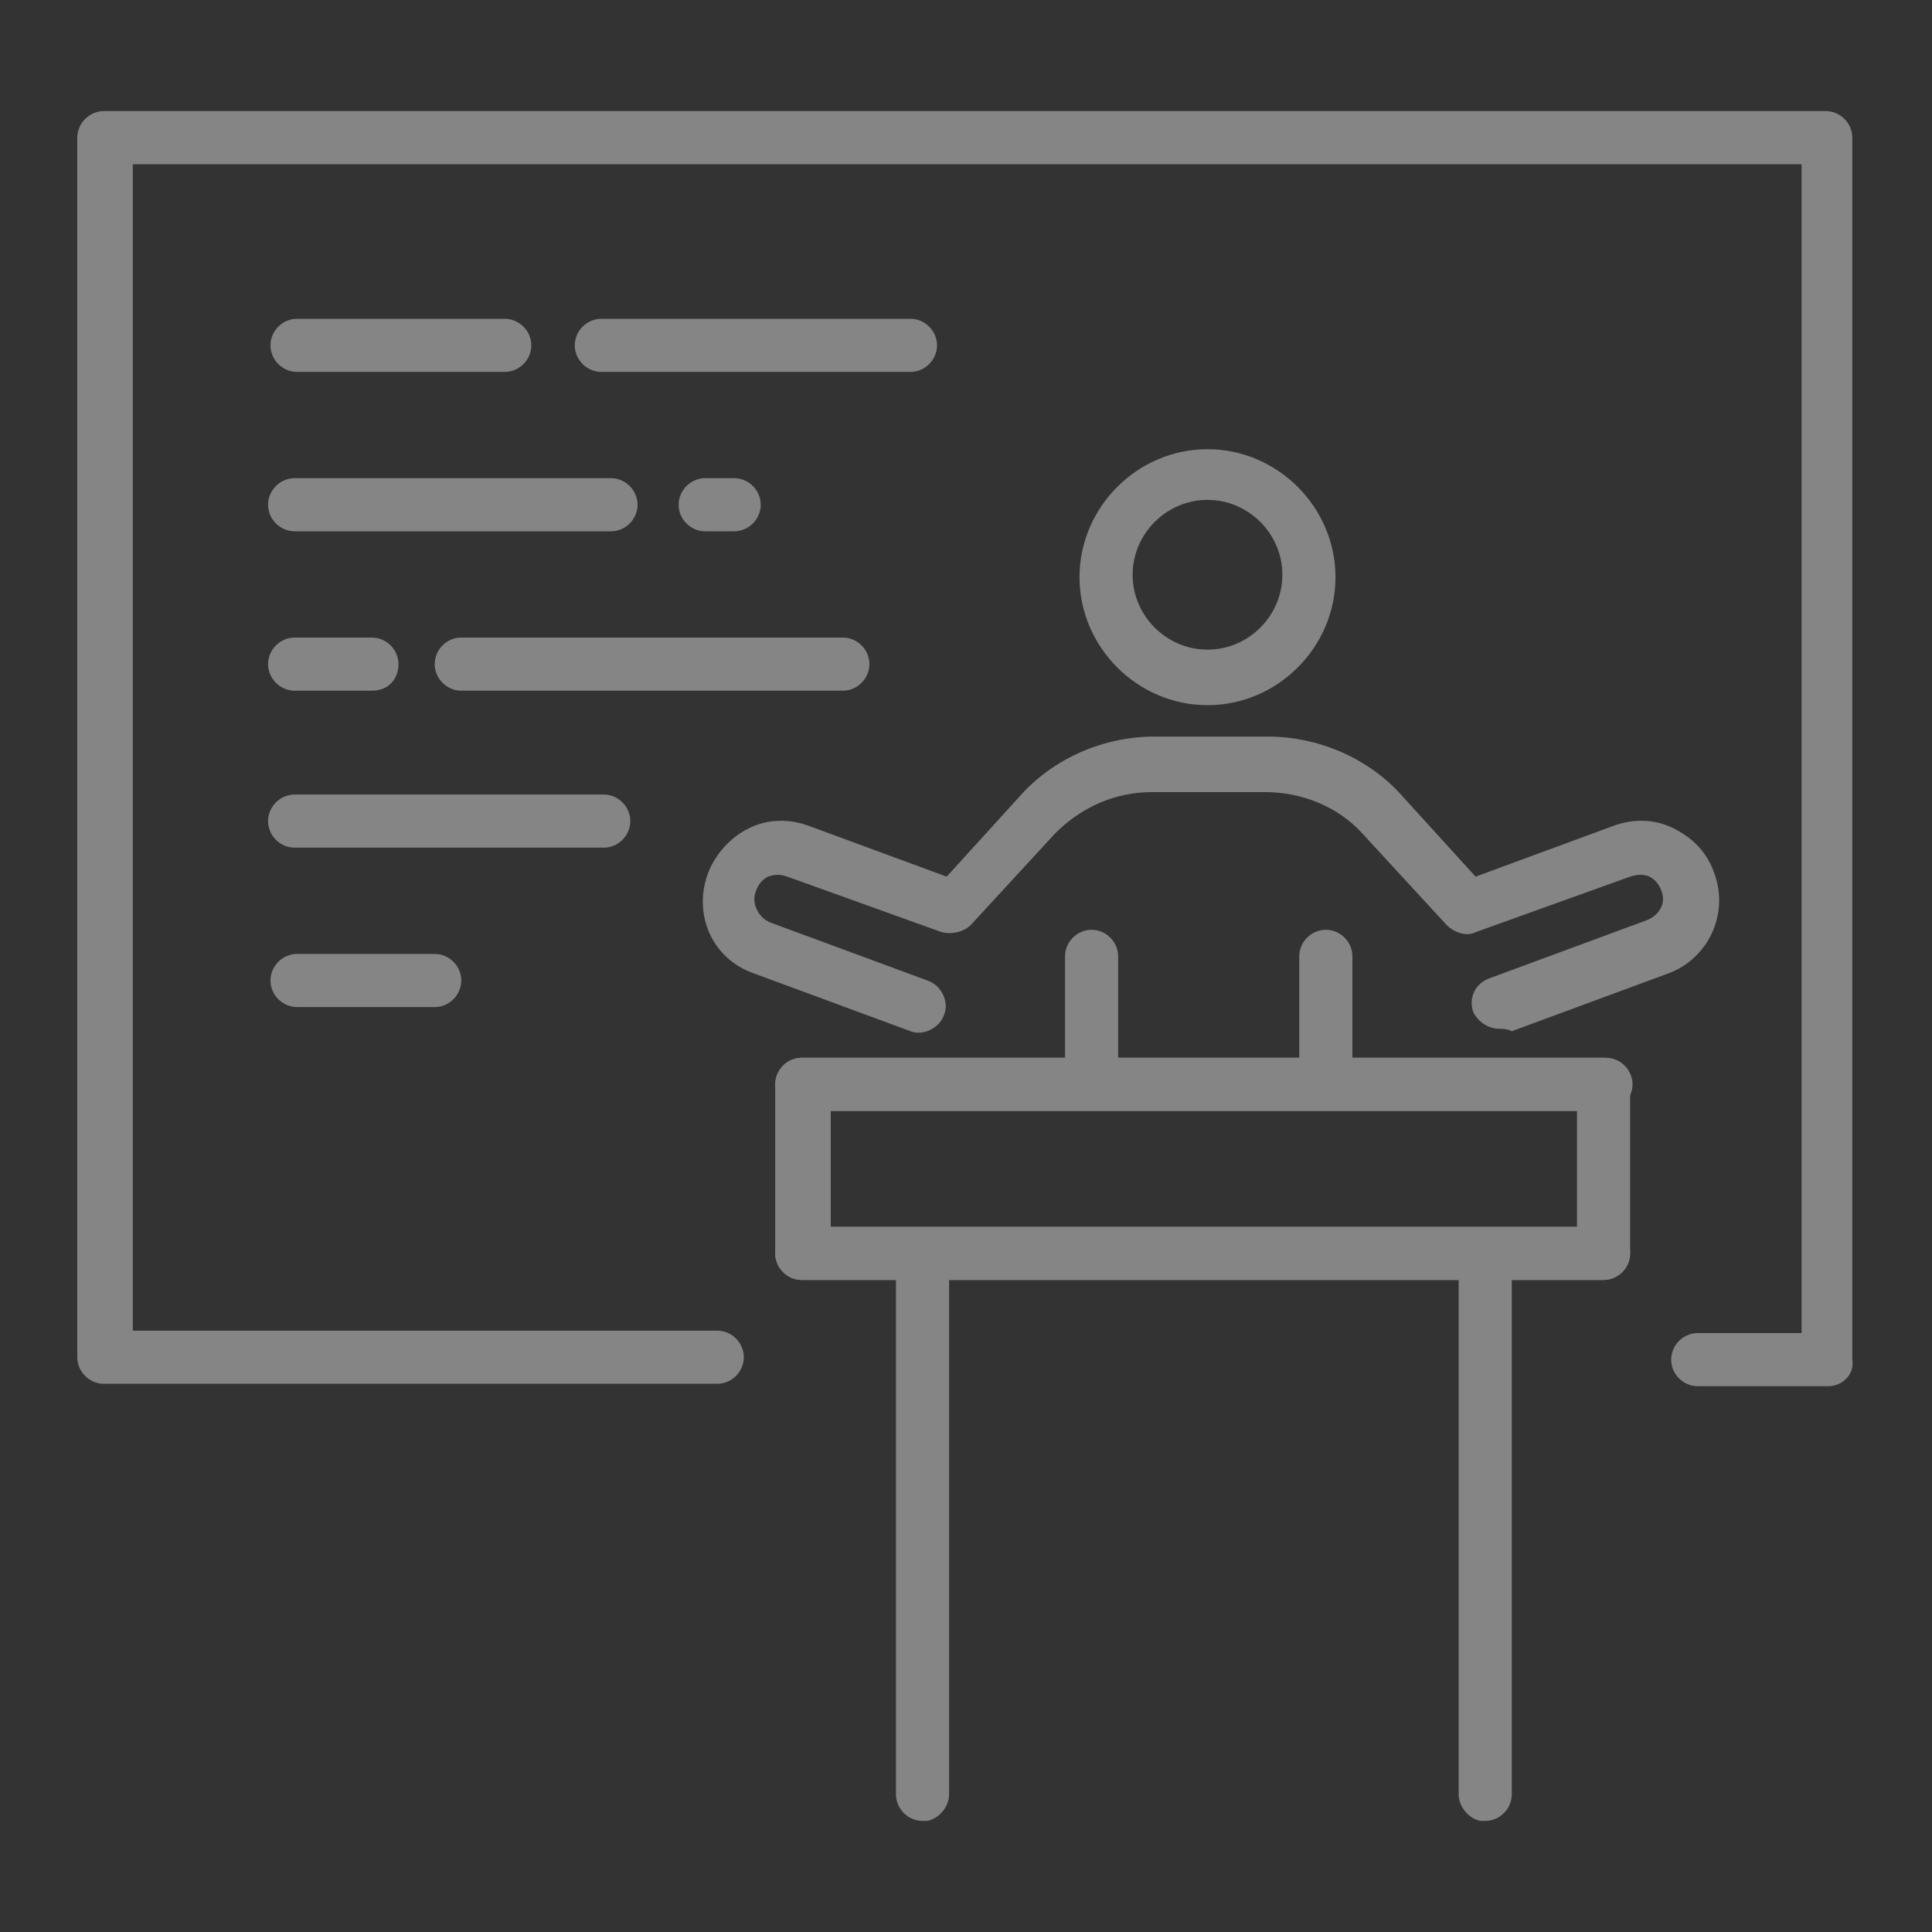<?xml version="1.0" encoding="utf-8"?>
<!-- Generator: Adobe Illustrator 26.3.1, SVG Export Plug-In . SVG Version: 6.00 Build 0)  -->
<svg version="1.1" id="レイヤー_1" xmlns="http://www.w3.org/2000/svg" xmlns:xlink="http://www.w3.org/1999/xlink" x="0px"
	 y="0px" width="80px" height="80px" viewBox="0 0 80 80" style="enable-background:new 0 0 80 80;" xml:space="preserve">
<rect x="0" y="0" width="80" height="80" fill="#333333" stroke="none"/>
<style type="text/css">
	.st0{opacity:0.4;}
	.st1{fill:#FFFFFF;}
</style>
<g class="st0">
	<g>
		<g>
			<path class="st1" d="M75.7,57.4h-5.4c-0.6,0-1.1-0.5-1.1-1.1s0.5-1.1,1.1-1.1h4.3V6.8H5.5v48.3h24.2c0.6,0,1.1,0.5,1.1,1.1
				s-0.5,1.1-1.1,1.1H4.3c-0.6,0-1.1-0.5-1.1-1.1V5.7c0-0.6,0.5-1.1,1.1-1.1h71.3c0.6,0,1.1,0.5,1.1,1.1v50.6
				C76.8,56.9,76.3,57.4,75.7,57.4z"/>
			<g>
				<path class="st1" d="M50,29.2c-2.9,0-5.3-2.4-5.3-5.3c0-2.9,2.4-5.3,5.3-5.3c2.9,0,5.3,2.4,5.3,5.3C55.3,26.8,52.9,29.2,50,29.2
					z M50,20.7c-1.7,0-3.1,1.4-3.1,3.1c0,1.7,1.4,3.1,3.1,3.1c1.7,0,3.1-1.4,3.1-3.1C53.1,22.1,51.7,20.7,50,20.7z"/>
				<path class="st1" d="M62.1,42.6c-0.5,0-0.9-0.3-1.1-0.7c-0.2-0.6,0.1-1.2,0.7-1.4l6.5-2.4c0.5-0.2,0.8-0.7,0.6-1.2
					c-0.1-0.3-0.3-0.5-0.5-0.6c-0.2-0.1-0.5-0.1-0.8,0l-6.4,2.3c-0.4,0.2-0.9,0-1.2-0.3l-3.5-3.8c-1-1.1-2.5-1.7-4-1.7h-4.7
					c-1.5,0-2.9,0.6-4,1.7l-3.5,3.8c-0.3,0.3-0.8,0.4-1.2,0.3l-6.4-2.3c-0.3-0.1-0.5-0.1-0.8,0c-0.2,0.1-0.4,0.3-0.5,0.6
					c-0.2,0.5,0.1,1.1,0.6,1.3l6.5,2.4c0.6,0.2,0.9,0.9,0.7,1.4c-0.2,0.6-0.9,0.9-1.4,0.7l-6.5-2.4c-1.7-0.6-2.5-2.4-1.9-4.1
					c0.3-0.8,0.9-1.5,1.7-1.9c0.8-0.4,1.7-0.4,2.5-0.1l5.7,2.1l3-3.3c1.4-1.6,3.5-2.5,5.6-2.5h4.7c2.1,0,4.2,0.9,5.6,2.5l3,3.3
					l5.7-2.1c0.8-0.3,1.7-0.3,2.5,0.1c0.8,0.4,1.4,1,1.7,1.9c0.6,1.7-0.3,3.5-1.9,4.1l-6.5,2.4C62.4,42.6,62.2,42.6,62.1,42.6z"/>
			</g>
			<path class="st1" d="M37.7,15.4H24.9c-0.6,0-1.1-0.5-1.1-1.1s0.5-1.1,1.1-1.1h12.8c0.6,0,1.1,0.5,1.1,1.1S38.3,15.4,37.7,15.4z"
				/>
			<path class="st1" d="M20.9,15.4h-8.6c-0.6,0-1.1-0.5-1.1-1.1s0.5-1.1,1.1-1.1h8.6c0.6,0,1.1,0.5,1.1,1.1S21.5,15.4,20.9,15.4z"/>
			<path class="st1" d="M30.4,22h-1.2c-0.6,0-1.1-0.5-1.1-1.1s0.5-1.1,1.1-1.1h1.2c0.6,0,1.1,0.5,1.1,1.1S31,22,30.4,22z"/>
			<path class="st1" d="M25.3,22H12.2c-0.6,0-1.1-0.5-1.1-1.1s0.5-1.1,1.1-1.1h13.1c0.6,0,1.1,0.5,1.1,1.1S25.9,22,25.3,22z"/>
			<path class="st1" d="M34.9,28.6H19.1c-0.6,0-1.1-0.5-1.1-1.1s0.5-1.1,1.1-1.1h15.8c0.6,0,1.1,0.5,1.1,1.1S35.5,28.6,34.9,28.6z"
				/>
			<path class="st1" d="M15.4,28.6h-3.2c-0.6,0-1.1-0.5-1.1-1.1s0.5-1.1,1.1-1.1h3.2c0.6,0,1.1,0.5,1.1,1.1S16.1,28.6,15.4,28.6z"/>
			<path class="st1" d="M25,35.1H12.2c-0.6,0-1.1-0.5-1.1-1.1s0.5-1.1,1.1-1.1H25c0.6,0,1.1,0.5,1.1,1.1S25.6,35.1,25,35.1z"/>
			<path class="st1" d="M18,41.7h-5.7c-0.6,0-1.1-0.5-1.1-1.1s0.5-1.1,1.1-1.1H18c0.6,0,1.1,0.5,1.1,1.1S18.6,41.7,18,41.7z"/>
		</g>
		<g>
			<path class="st1" d="M66.4,53H33.2c-0.6,0-1.1-0.5-1.1-1.1s0.5-1.1,1.1-1.1h32.1V46H33.2c-0.6,0-1.1-0.5-1.1-1.1
				c0-0.6,0.5-1.1,1.1-1.1h33.2c0.6,0,1.1,0.5,1.1,1.1v7C67.5,52.5,67,53,66.4,53z"/>
			<path class="st1" d="M61.3,75.4c-0.5-0.1-0.9-0.6-0.9-1.1l0-22.1c0-0.6,0.5-1.1,1.1-1.1c0.6,0,1.1,0.5,1.1,1.1l0,22.1
				c0,0.6-0.5,1.1-1.1,1.1C61.4,75.4,61.4,75.4,61.3,75.4z"/>
			<path class="st1" d="M33.2,53h33.2c0.6,0,1.1-0.5,1.1-1.1s-0.5-1.1-1.1-1.1H34.4V46h32.1c0.6,0,1.1-0.5,1.1-1.1
				c0-0.6-0.5-1.1-1.1-1.1H33.2c-0.6,0-1.1,0.5-1.1,1.1v7C32.1,52.5,32.6,53,33.2,53z"/>
			<path class="st1" d="M38.4,75.4c0.5-0.1,0.9-0.6,0.9-1.1l0-22.1c0-0.6-0.5-1.1-1.1-1.1c-0.6,0-1.1,0.5-1.1,1.1l0,22.1
				c0,0.6,0.5,1.1,1.1,1.1C38.2,75.4,38.3,75.4,38.4,75.4z"/>
		</g>
	</g>
	<path class="st1" d="M54.7,45.1c-0.5-0.1-0.9-0.6-0.9-1.1l0-4.4c0-0.6,0.5-1.1,1.1-1.1c0.6,0,1.1,0.5,1.1,1.1l0,4.4
		c0,0.6-0.5,1.1-1.1,1.1C54.9,45.1,54.8,45.1,54.7,45.1z"/>
	<path class="st1" d="M45,45.1c-0.5-0.1-0.9-0.6-0.9-1.1l0-4.4c0-0.6,0.5-1.1,1.1-1.1c0.6,0,1.1,0.5,1.1,1.1l0,4.4
		c0,0.6-0.5,1.1-1.1,1.1C45.2,45.1,45.1,45.1,45,45.1z"/>
</g>
</svg>
